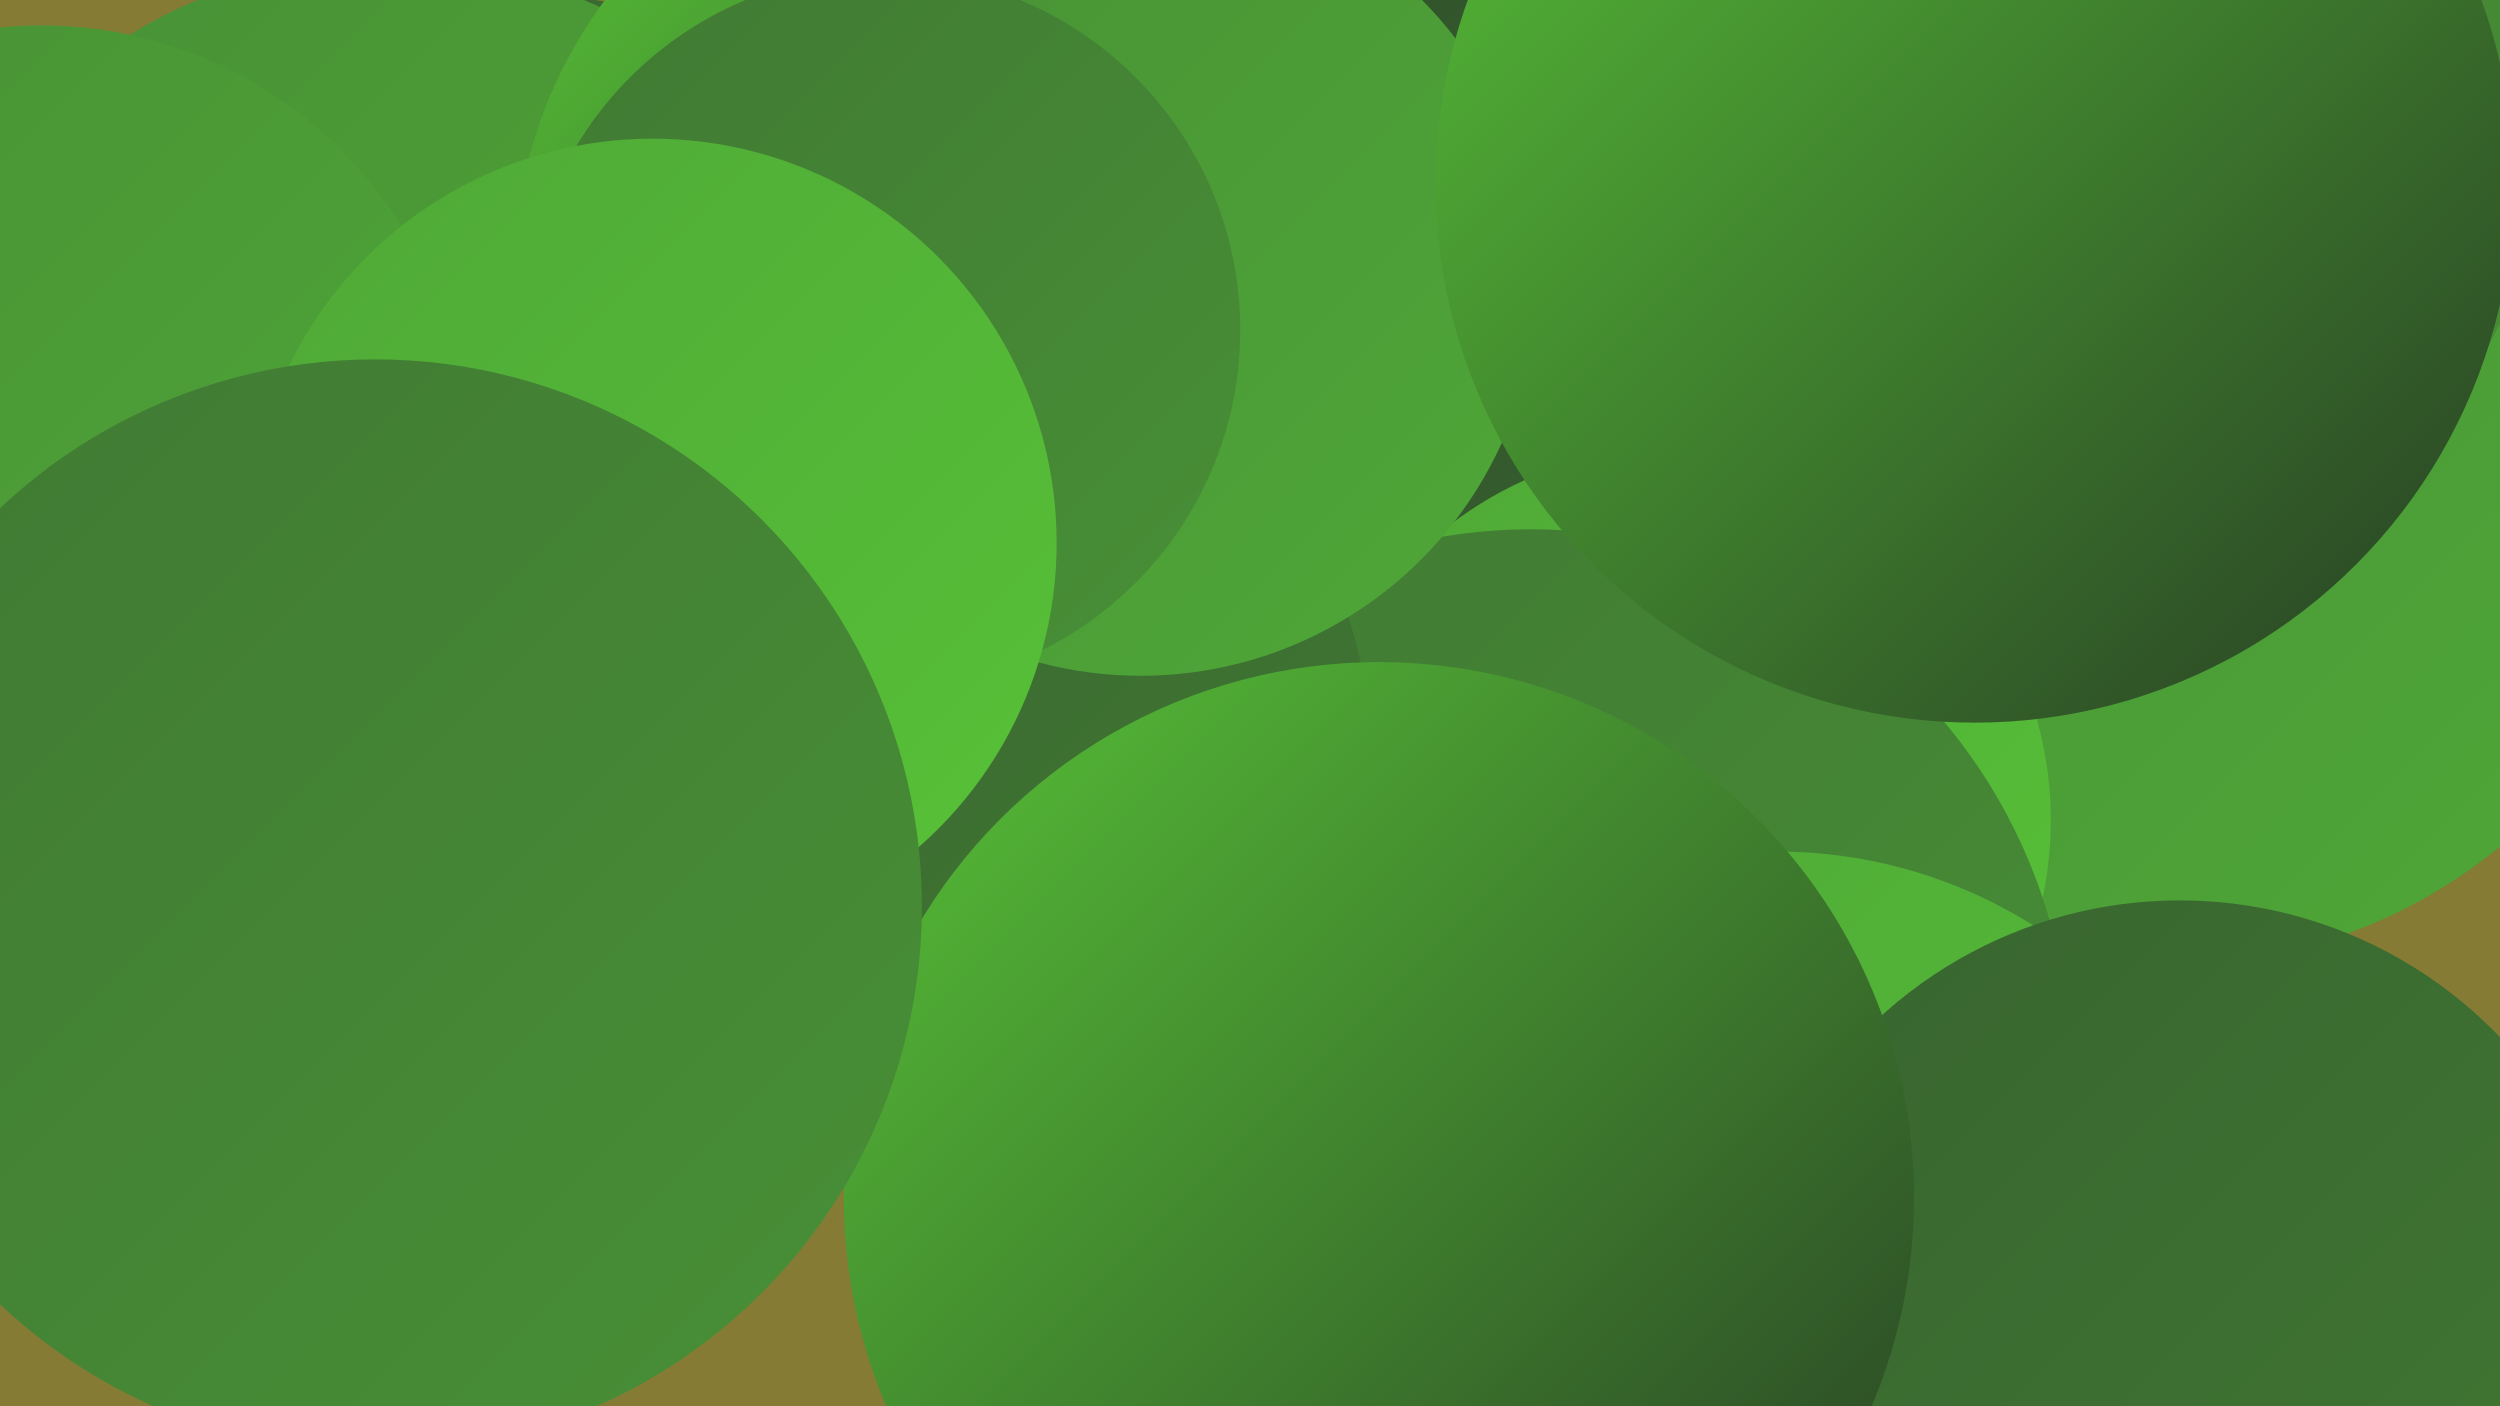 <?xml version="1.0" encoding="UTF-8"?><svg width="1280" height="720" xmlns="http://www.w3.org/2000/svg"><defs><linearGradient id="grad0" x1="0%" y1="0%" x2="100%" y2="100%"><stop offset="0%" style="stop-color:#273c24;stop-opacity:1" /><stop offset="100%" style="stop-color:#304f2a;stop-opacity:1" /></linearGradient><linearGradient id="grad1" x1="0%" y1="0%" x2="100%" y2="100%"><stop offset="0%" style="stop-color:#304f2a;stop-opacity:1" /><stop offset="100%" style="stop-color:#38642f;stop-opacity:1" /></linearGradient><linearGradient id="grad2" x1="0%" y1="0%" x2="100%" y2="100%"><stop offset="0%" style="stop-color:#38642f;stop-opacity:1" /><stop offset="100%" style="stop-color:#407933;stop-opacity:1" /></linearGradient><linearGradient id="grad3" x1="0%" y1="0%" x2="100%" y2="100%"><stop offset="0%" style="stop-color:#407933;stop-opacity:1" /><stop offset="100%" style="stop-color:#489036;stop-opacity:1" /></linearGradient><linearGradient id="grad4" x1="0%" y1="0%" x2="100%" y2="100%"><stop offset="0%" style="stop-color:#489036;stop-opacity:1" /><stop offset="100%" style="stop-color:#4fa837;stop-opacity:1" /></linearGradient><linearGradient id="grad5" x1="0%" y1="0%" x2="100%" y2="100%"><stop offset="0%" style="stop-color:#4fa837;stop-opacity:1" /><stop offset="100%" style="stop-color:#57c237;stop-opacity:1" /></linearGradient><linearGradient id="grad6" x1="0%" y1="0%" x2="100%" y2="100%"><stop offset="0%" style="stop-color:#57c237;stop-opacity:1" /><stop offset="100%" style="stop-color:#273c24;stop-opacity:1" /></linearGradient></defs><rect width="1280" height="720" fill="#857b35" /><circle cx="701" cy="260" r="278" fill="url(#grad1)" /><circle cx="500" cy="347" r="208" fill="url(#grad3)" /><circle cx="1111" cy="228" r="266" fill="url(#grad4)" /><circle cx="277" cy="191" r="193" fill="url(#grad2)" /><circle cx="200" cy="235" r="255" fill="url(#grad4)" /><circle cx="21" cy="230" r="217" fill="url(#grad4)" /><circle cx="859" cy="420" r="191" fill="url(#grad5)" /><circle cx="784" cy="547" r="276" fill="url(#grad3)" /><circle cx="212" cy="473" r="227" fill="url(#grad4)" /><circle cx="499" cy="141" r="236" fill="url(#grad6)" /><circle cx="498" cy="381" r="203" fill="url(#grad2)" /><circle cx="584" cy="143" r="203" fill="url(#grad4)" /><circle cx="452" cy="169" r="183" fill="url(#grad3)" /><circle cx="1031" cy="42" r="278" fill="url(#grad3)" /><circle cx="334" cy="278" r="207" fill="url(#grad5)" /><circle cx="910" cy="682" r="246" fill="url(#grad5)" /><circle cx="1116" cy="688" r="227" fill="url(#grad2)" /><circle cx="706" cy="613" r="274" fill="url(#grad6)" /><circle cx="1011" cy="94" r="276" fill="url(#grad6)" /><circle cx="192" cy="464" r="280" fill="url(#grad3)" /></svg>